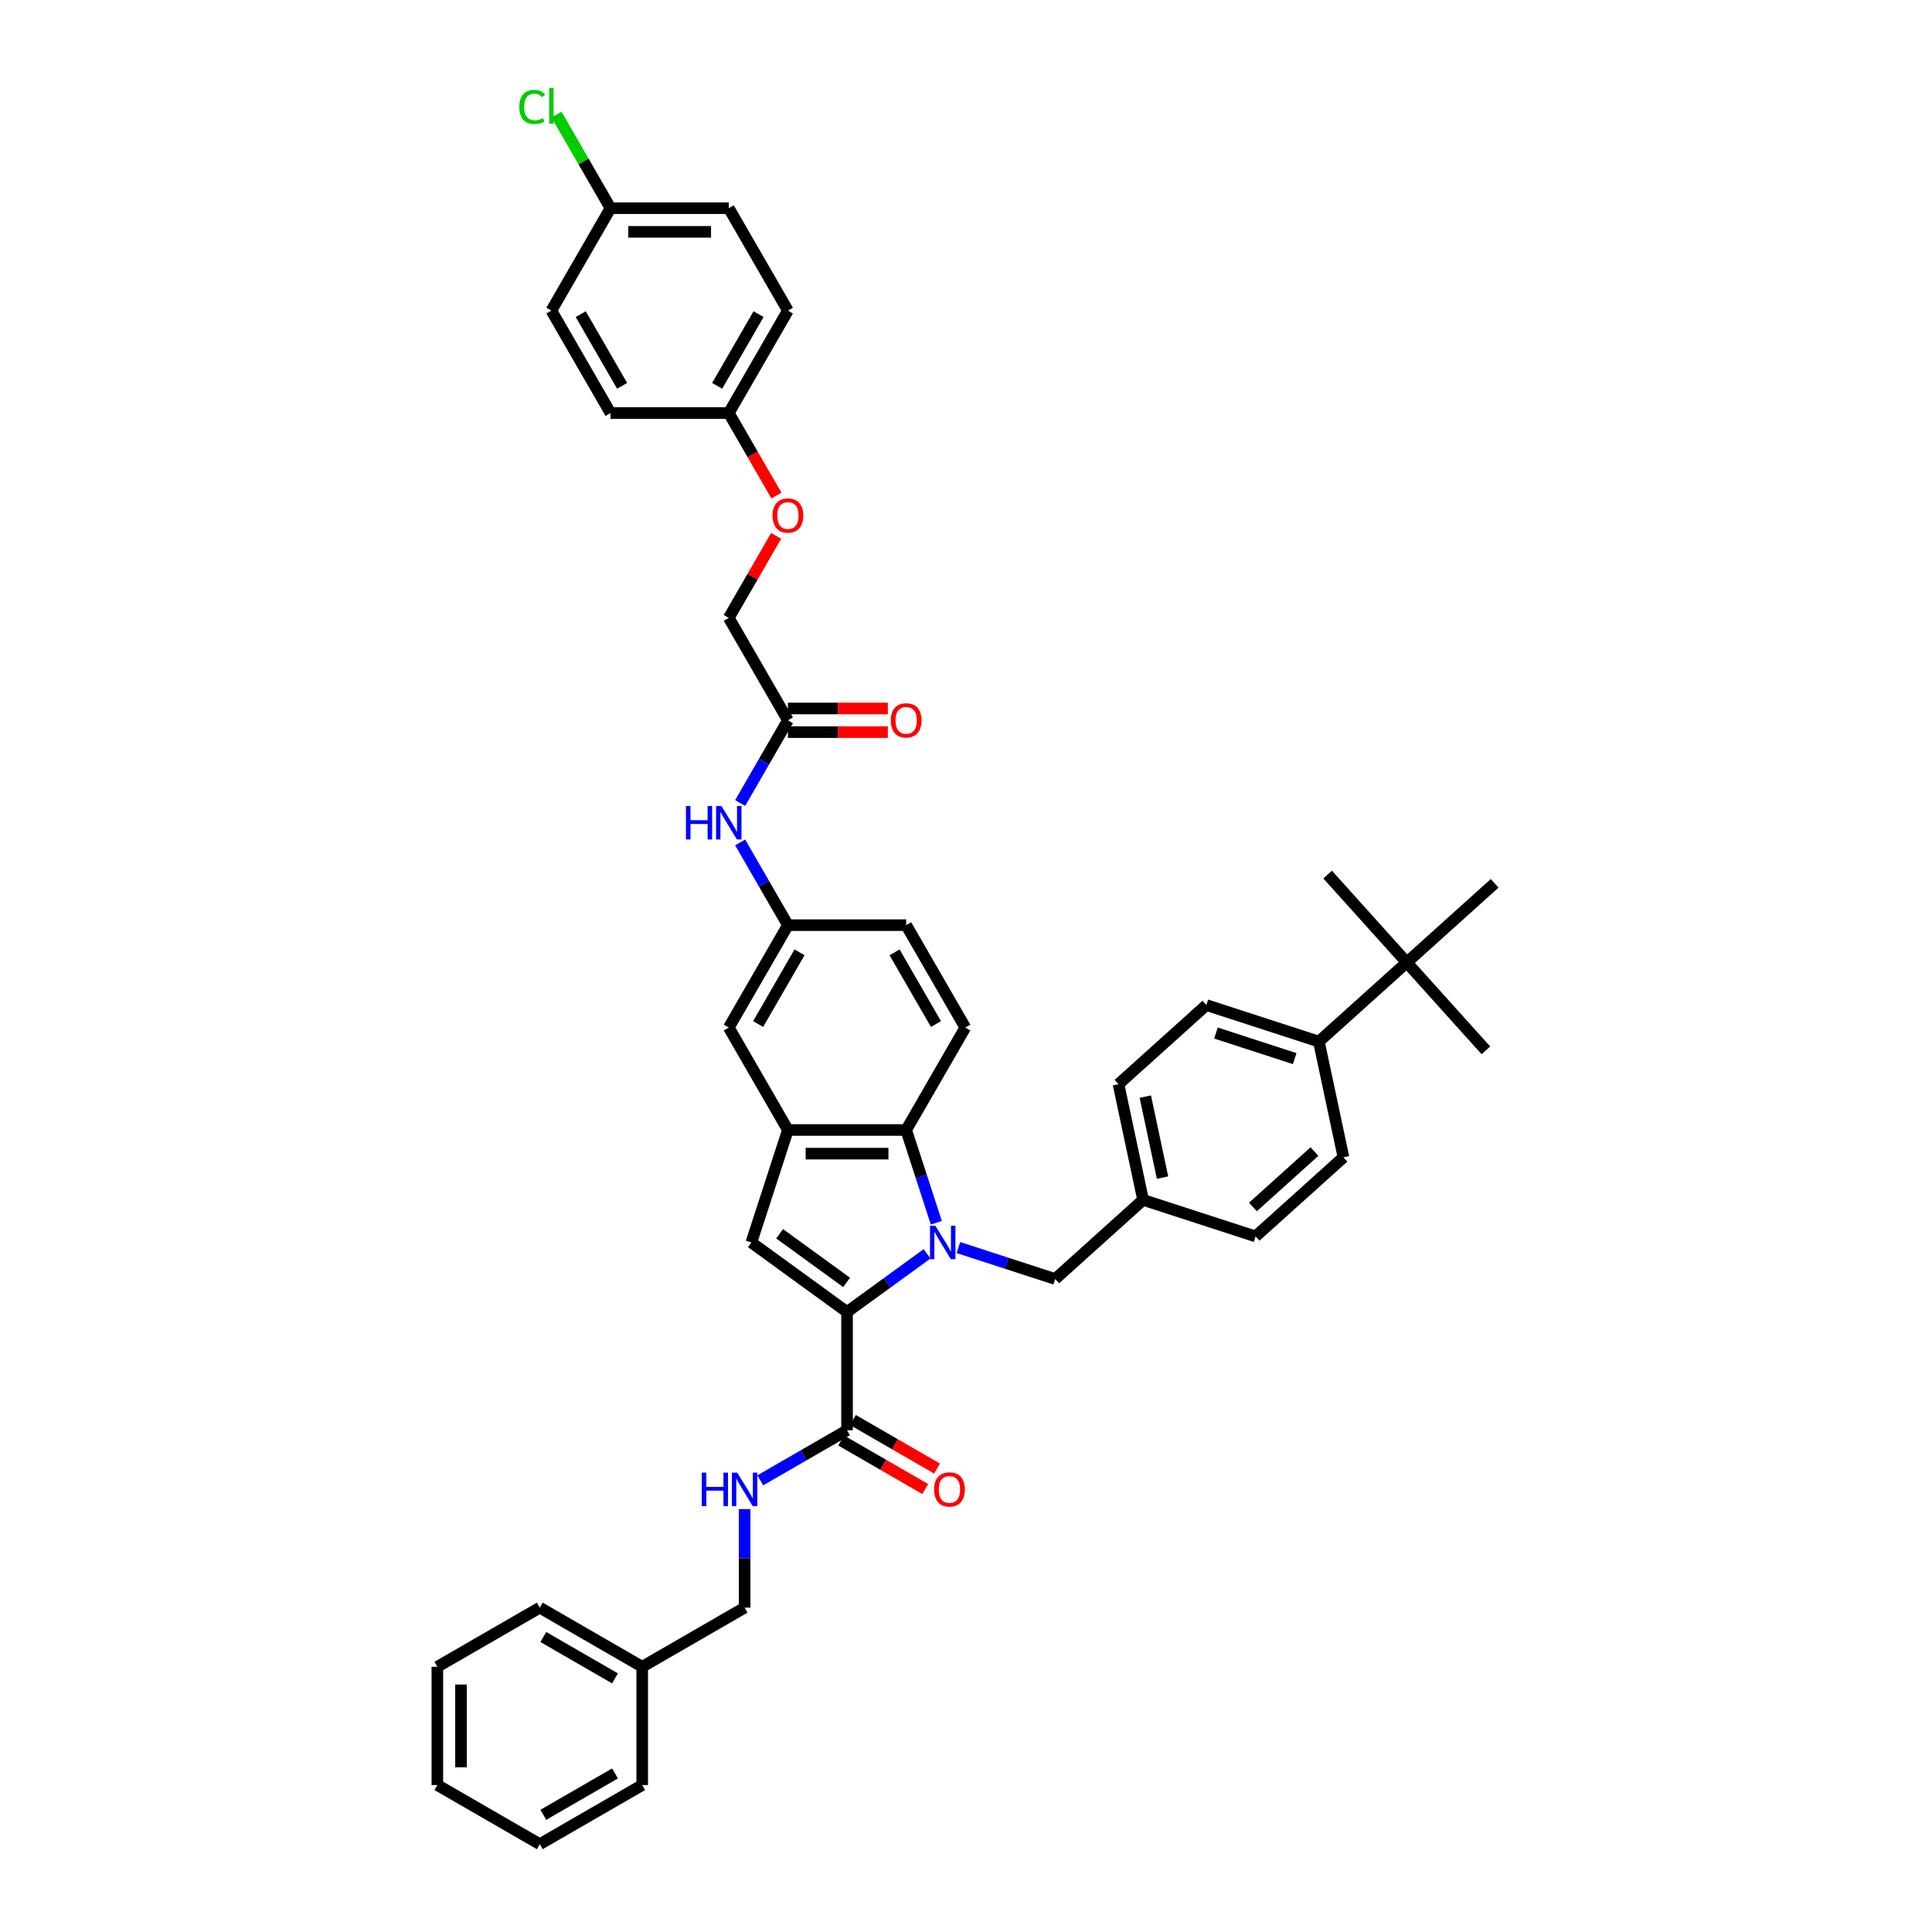 <?xml version='1.0' encoding='iso-8859-1'?>
<svg version='1.1' baseProfile='full'
              xmlns='http://www.w3.org/2000/svg'
                      xmlns:rdkit='http://www.rdkit.org/xml'
                      xmlns:xlink='http://www.w3.org/1999/xlink'
                  xml:space='preserve'
width='1000px' height='1000px' viewBox='0 0 1000 1000'>
<!-- END OF HEADER -->
<rect style='opacity:1.0;fill:#FFFFFF;stroke:none' width='1000' height='1000' x='0' y='0'> </rect>
<path class='bond-0' d='M 479.846,648.987 L 459.137,664.034' style='fill:none;fill-rule:evenodd;stroke:#0000FF;stroke-width:6px;stroke-linecap:butt;stroke-linejoin:miter;stroke-opacity:1' />
<path class='bond-0' d='M 459.137,664.034 L 438.427,679.08' style='fill:none;fill-rule:evenodd;stroke:#000000;stroke-width:6px;stroke-linecap:butt;stroke-linejoin:miter;stroke-opacity:1' />
<path class='bond-1' d='M 484.637,632.901 L 476.836,608.891' style='fill:none;fill-rule:evenodd;stroke:#0000FF;stroke-width:6px;stroke-linecap:butt;stroke-linejoin:miter;stroke-opacity:1' />
<path class='bond-1' d='M 476.836,608.891 L 469.035,584.88' style='fill:none;fill-rule:evenodd;stroke:#000000;stroke-width:6px;stroke-linecap:butt;stroke-linejoin:miter;stroke-opacity:1' />
<path class='bond-2' d='M 496.056,645.732 L 521.113,653.874' style='fill:none;fill-rule:evenodd;stroke:#0000FF;stroke-width:6px;stroke-linecap:butt;stroke-linejoin:miter;stroke-opacity:1' />
<path class='bond-2' d='M 521.113,653.874 L 546.17,662.015' style='fill:none;fill-rule:evenodd;stroke:#000000;stroke-width:6px;stroke-linecap:butt;stroke-linejoin:miter;stroke-opacity:1' />
<path class='bond-3' d='M 438.427,679.08 L 388.904,643.099' style='fill:none;fill-rule:evenodd;stroke:#000000;stroke-width:6px;stroke-linecap:butt;stroke-linejoin:miter;stroke-opacity:1' />
<path class='bond-3' d='M 438.195,663.778 L 403.529,638.591' style='fill:none;fill-rule:evenodd;stroke:#000000;stroke-width:6px;stroke-linecap:butt;stroke-linejoin:miter;stroke-opacity:1' />
<path class='bond-4' d='M 438.427,679.08 L 438.427,740.295' style='fill:none;fill-rule:evenodd;stroke:#000000;stroke-width:6px;stroke-linecap:butt;stroke-linejoin:miter;stroke-opacity:1' />
<path class='bond-5' d='M 388.904,643.099 L 407.82,584.88' style='fill:none;fill-rule:evenodd;stroke:#000000;stroke-width:6px;stroke-linecap:butt;stroke-linejoin:miter;stroke-opacity:1' />
<path class='bond-6' d='M 469.035,584.88 L 407.82,584.88' style='fill:none;fill-rule:evenodd;stroke:#000000;stroke-width:6px;stroke-linecap:butt;stroke-linejoin:miter;stroke-opacity:1' />
<path class='bond-6' d='M 459.853,597.123 L 417.002,597.123' style='fill:none;fill-rule:evenodd;stroke:#000000;stroke-width:6px;stroke-linecap:butt;stroke-linejoin:miter;stroke-opacity:1' />
<path class='bond-7' d='M 469.035,584.88 L 499.642,531.867' style='fill:none;fill-rule:evenodd;stroke:#000000;stroke-width:6px;stroke-linecap:butt;stroke-linejoin:miter;stroke-opacity:1' />
<path class='bond-8' d='M 407.82,584.88 L 377.213,531.867' style='fill:none;fill-rule:evenodd;stroke:#000000;stroke-width:6px;stroke-linecap:butt;stroke-linejoin:miter;stroke-opacity:1' />
<path class='bond-9' d='M 438.427,740.295 L 415.973,753.259' style='fill:none;fill-rule:evenodd;stroke:#000000;stroke-width:6px;stroke-linecap:butt;stroke-linejoin:miter;stroke-opacity:1' />
<path class='bond-9' d='M 415.973,753.259 L 393.519,766.222' style='fill:none;fill-rule:evenodd;stroke:#0000FF;stroke-width:6px;stroke-linecap:butt;stroke-linejoin:miter;stroke-opacity:1' />
<path class='bond-10' d='M 435.367,745.596 L 457.129,758.16' style='fill:none;fill-rule:evenodd;stroke:#000000;stroke-width:6px;stroke-linecap:butt;stroke-linejoin:miter;stroke-opacity:1' />
<path class='bond-10' d='M 457.129,758.16 L 478.892,770.725' style='fill:none;fill-rule:evenodd;stroke:#FF0000;stroke-width:6px;stroke-linecap:butt;stroke-linejoin:miter;stroke-opacity:1' />
<path class='bond-10' d='M 441.488,734.993 L 463.251,747.558' style='fill:none;fill-rule:evenodd;stroke:#000000;stroke-width:6px;stroke-linecap:butt;stroke-linejoin:miter;stroke-opacity:1' />
<path class='bond-10' d='M 463.251,747.558 L 485.013,760.122' style='fill:none;fill-rule:evenodd;stroke:#FF0000;stroke-width:6px;stroke-linecap:butt;stroke-linejoin:miter;stroke-opacity:1' />
<path class='bond-11' d='M 546.17,662.015 L 591.661,621.055' style='fill:none;fill-rule:evenodd;stroke:#000000;stroke-width:6px;stroke-linecap:butt;stroke-linejoin:miter;stroke-opacity:1' />
<path class='bond-12' d='M 385.414,781.1 L 385.414,806.608' style='fill:none;fill-rule:evenodd;stroke:#0000FF;stroke-width:6px;stroke-linecap:butt;stroke-linejoin:miter;stroke-opacity:1' />
<path class='bond-12' d='M 385.414,806.608 L 385.414,832.116' style='fill:none;fill-rule:evenodd;stroke:#000000;stroke-width:6px;stroke-linecap:butt;stroke-linejoin:miter;stroke-opacity:1' />
<path class='bond-13' d='M 499.642,531.867 L 469.035,478.854' style='fill:none;fill-rule:evenodd;stroke:#000000;stroke-width:6px;stroke-linecap:butt;stroke-linejoin:miter;stroke-opacity:1' />
<path class='bond-13' d='M 484.448,530.037 L 463.023,492.927' style='fill:none;fill-rule:evenodd;stroke:#000000;stroke-width:6px;stroke-linecap:butt;stroke-linejoin:miter;stroke-opacity:1' />
<path class='bond-14' d='M 407.82,372.827 L 395.461,394.235' style='fill:none;fill-rule:evenodd;stroke:#000000;stroke-width:6px;stroke-linecap:butt;stroke-linejoin:miter;stroke-opacity:1' />
<path class='bond-14' d='M 395.461,394.235 L 383.101,415.642' style='fill:none;fill-rule:evenodd;stroke:#0000FF;stroke-width:6px;stroke-linecap:butt;stroke-linejoin:miter;stroke-opacity:1' />
<path class='bond-15' d='M 407.82,378.949 L 433.683,378.949' style='fill:none;fill-rule:evenodd;stroke:#000000;stroke-width:6px;stroke-linecap:butt;stroke-linejoin:miter;stroke-opacity:1' />
<path class='bond-15' d='M 433.683,378.949 L 459.546,378.949' style='fill:none;fill-rule:evenodd;stroke:#FF0000;stroke-width:6px;stroke-linecap:butt;stroke-linejoin:miter;stroke-opacity:1' />
<path class='bond-15' d='M 407.82,366.706 L 433.683,366.706' style='fill:none;fill-rule:evenodd;stroke:#000000;stroke-width:6px;stroke-linecap:butt;stroke-linejoin:miter;stroke-opacity:1' />
<path class='bond-15' d='M 433.683,366.706 L 459.546,366.706' style='fill:none;fill-rule:evenodd;stroke:#FF0000;stroke-width:6px;stroke-linecap:butt;stroke-linejoin:miter;stroke-opacity:1' />
<path class='bond-16' d='M 407.82,372.827 L 377.213,319.814' style='fill:none;fill-rule:evenodd;stroke:#000000;stroke-width:6px;stroke-linecap:butt;stroke-linejoin:miter;stroke-opacity:1' />
<path class='bond-17' d='M 377.213,531.867 L 407.82,478.854' style='fill:none;fill-rule:evenodd;stroke:#000000;stroke-width:6px;stroke-linecap:butt;stroke-linejoin:miter;stroke-opacity:1' />
<path class='bond-17' d='M 392.407,530.037 L 413.832,492.927' style='fill:none;fill-rule:evenodd;stroke:#000000;stroke-width:6px;stroke-linecap:butt;stroke-linejoin:miter;stroke-opacity:1' />
<path class='bond-18' d='M 383.101,436.039 L 395.461,457.446' style='fill:none;fill-rule:evenodd;stroke:#0000FF;stroke-width:6px;stroke-linecap:butt;stroke-linejoin:miter;stroke-opacity:1' />
<path class='bond-18' d='M 395.461,457.446 L 407.82,478.854' style='fill:none;fill-rule:evenodd;stroke:#000000;stroke-width:6px;stroke-linecap:butt;stroke-linejoin:miter;stroke-opacity:1' />
<path class='bond-19' d='M 728.135,498.173 L 682.643,539.134' style='fill:none;fill-rule:evenodd;stroke:#000000;stroke-width:6px;stroke-linecap:butt;stroke-linejoin:miter;stroke-opacity:1' />
<path class='bond-20' d='M 728.135,498.173 L 687.174,452.682' style='fill:none;fill-rule:evenodd;stroke:#000000;stroke-width:6px;stroke-linecap:butt;stroke-linejoin:miter;stroke-opacity:1' />
<path class='bond-21' d='M 728.135,498.173 L 769.095,543.664' style='fill:none;fill-rule:evenodd;stroke:#000000;stroke-width:6px;stroke-linecap:butt;stroke-linejoin:miter;stroke-opacity:1' />
<path class='bond-22' d='M 728.135,498.173 L 773.626,457.213' style='fill:none;fill-rule:evenodd;stroke:#000000;stroke-width:6px;stroke-linecap:butt;stroke-linejoin:miter;stroke-opacity:1' />
<path class='bond-23' d='M 682.643,539.134 L 624.425,520.217' style='fill:none;fill-rule:evenodd;stroke:#000000;stroke-width:6px;stroke-linecap:butt;stroke-linejoin:miter;stroke-opacity:1' />
<path class='bond-23' d='M 670.127,547.94 L 629.374,534.699' style='fill:none;fill-rule:evenodd;stroke:#000000;stroke-width:6px;stroke-linecap:butt;stroke-linejoin:miter;stroke-opacity:1' />
<path class='bond-24' d='M 682.643,539.134 L 695.371,599.011' style='fill:none;fill-rule:evenodd;stroke:#000000;stroke-width:6px;stroke-linecap:butt;stroke-linejoin:miter;stroke-opacity:1' />
<path class='bond-25' d='M 407.82,478.854 L 469.035,478.854' style='fill:none;fill-rule:evenodd;stroke:#000000;stroke-width:6px;stroke-linecap:butt;stroke-linejoin:miter;stroke-opacity:1' />
<path class='bond-26' d='M 624.425,520.217 L 578.934,561.178' style='fill:none;fill-rule:evenodd;stroke:#000000;stroke-width:6px;stroke-linecap:butt;stroke-linejoin:miter;stroke-opacity:1' />
<path class='bond-27' d='M 695.371,599.011 L 649.879,639.971' style='fill:none;fill-rule:evenodd;stroke:#000000;stroke-width:6px;stroke-linecap:butt;stroke-linejoin:miter;stroke-opacity:1' />
<path class='bond-27' d='M 680.355,596.056 L 648.511,624.729' style='fill:none;fill-rule:evenodd;stroke:#000000;stroke-width:6px;stroke-linecap:butt;stroke-linejoin:miter;stroke-opacity:1' />
<path class='bond-28' d='M 401.72,277.366 L 389.467,298.59' style='fill:none;fill-rule:evenodd;stroke:#FF0000;stroke-width:6px;stroke-linecap:butt;stroke-linejoin:miter;stroke-opacity:1' />
<path class='bond-28' d='M 389.467,298.59 L 377.213,319.814' style='fill:none;fill-rule:evenodd;stroke:#000000;stroke-width:6px;stroke-linecap:butt;stroke-linejoin:miter;stroke-opacity:1' />
<path class='bond-29' d='M 401.876,256.504 L 389.544,235.146' style='fill:none;fill-rule:evenodd;stroke:#FF0000;stroke-width:6px;stroke-linecap:butt;stroke-linejoin:miter;stroke-opacity:1' />
<path class='bond-29' d='M 389.544,235.146 L 377.213,213.787' style='fill:none;fill-rule:evenodd;stroke:#000000;stroke-width:6px;stroke-linecap:butt;stroke-linejoin:miter;stroke-opacity:1' />
<path class='bond-30' d='M 591.661,621.055 L 649.879,639.971' style='fill:none;fill-rule:evenodd;stroke:#000000;stroke-width:6px;stroke-linecap:butt;stroke-linejoin:miter;stroke-opacity:1' />
<path class='bond-31' d='M 591.661,621.055 L 578.934,561.178' style='fill:none;fill-rule:evenodd;stroke:#000000;stroke-width:6px;stroke-linecap:butt;stroke-linejoin:miter;stroke-opacity:1' />
<path class='bond-31' d='M 601.727,609.528 L 592.818,567.614' style='fill:none;fill-rule:evenodd;stroke:#000000;stroke-width:6px;stroke-linecap:butt;stroke-linejoin:miter;stroke-opacity:1' />
<path class='bond-32' d='M 385.414,832.116 L 332.401,862.724' style='fill:none;fill-rule:evenodd;stroke:#000000;stroke-width:6px;stroke-linecap:butt;stroke-linejoin:miter;stroke-opacity:1' />
<path class='bond-33' d='M 377.213,213.787 L 315.998,213.787' style='fill:none;fill-rule:evenodd;stroke:#000000;stroke-width:6px;stroke-linecap:butt;stroke-linejoin:miter;stroke-opacity:1' />
<path class='bond-34' d='M 377.213,213.787 L 407.82,160.774' style='fill:none;fill-rule:evenodd;stroke:#000000;stroke-width:6px;stroke-linecap:butt;stroke-linejoin:miter;stroke-opacity:1' />
<path class='bond-34' d='M 371.201,199.714 L 392.626,162.604' style='fill:none;fill-rule:evenodd;stroke:#000000;stroke-width:6px;stroke-linecap:butt;stroke-linejoin:miter;stroke-opacity:1' />
<path class='bond-35' d='M 315.998,107.76 L 377.213,107.76' style='fill:none;fill-rule:evenodd;stroke:#000000;stroke-width:6px;stroke-linecap:butt;stroke-linejoin:miter;stroke-opacity:1' />
<path class='bond-35' d='M 325.181,120.003 L 368.031,120.003' style='fill:none;fill-rule:evenodd;stroke:#000000;stroke-width:6px;stroke-linecap:butt;stroke-linejoin:miter;stroke-opacity:1' />
<path class='bond-36' d='M 315.998,107.76 L 302.023,83.554' style='fill:none;fill-rule:evenodd;stroke:#000000;stroke-width:6px;stroke-linecap:butt;stroke-linejoin:miter;stroke-opacity:1' />
<path class='bond-36' d='M 302.023,83.554 L 288.048,59.349' style='fill:none;fill-rule:evenodd;stroke:#00CC00;stroke-width:6px;stroke-linecap:butt;stroke-linejoin:miter;stroke-opacity:1' />
<path class='bond-37' d='M 315.998,107.76 L 285.391,160.774' style='fill:none;fill-rule:evenodd;stroke:#000000;stroke-width:6px;stroke-linecap:butt;stroke-linejoin:miter;stroke-opacity:1' />
<path class='bond-38' d='M 315.998,213.787 L 285.391,160.774' style='fill:none;fill-rule:evenodd;stroke:#000000;stroke-width:6px;stroke-linecap:butt;stroke-linejoin:miter;stroke-opacity:1' />
<path class='bond-38' d='M 322.01,199.714 L 300.585,162.604' style='fill:none;fill-rule:evenodd;stroke:#000000;stroke-width:6px;stroke-linecap:butt;stroke-linejoin:miter;stroke-opacity:1' />
<path class='bond-39' d='M 407.82,160.774 L 377.213,107.76' style='fill:none;fill-rule:evenodd;stroke:#000000;stroke-width:6px;stroke-linecap:butt;stroke-linejoin:miter;stroke-opacity:1' />
<path class='bond-40' d='M 332.401,862.724 L 279.387,832.116' style='fill:none;fill-rule:evenodd;stroke:#000000;stroke-width:6px;stroke-linecap:butt;stroke-linejoin:miter;stroke-opacity:1' />
<path class='bond-40' d='M 318.327,868.735 L 281.218,847.31' style='fill:none;fill-rule:evenodd;stroke:#000000;stroke-width:6px;stroke-linecap:butt;stroke-linejoin:miter;stroke-opacity:1' />
<path class='bond-41' d='M 332.401,862.724 L 332.401,923.938' style='fill:none;fill-rule:evenodd;stroke:#000000;stroke-width:6px;stroke-linecap:butt;stroke-linejoin:miter;stroke-opacity:1' />
<path class='bond-42' d='M 279.387,832.116 L 226.374,862.724' style='fill:none;fill-rule:evenodd;stroke:#000000;stroke-width:6px;stroke-linecap:butt;stroke-linejoin:miter;stroke-opacity:1' />
<path class='bond-43' d='M 332.401,923.938 L 279.387,954.545' style='fill:none;fill-rule:evenodd;stroke:#000000;stroke-width:6px;stroke-linecap:butt;stroke-linejoin:miter;stroke-opacity:1' />
<path class='bond-43' d='M 318.327,917.927 L 281.218,939.352' style='fill:none;fill-rule:evenodd;stroke:#000000;stroke-width:6px;stroke-linecap:butt;stroke-linejoin:miter;stroke-opacity:1' />
<path class='bond-44' d='M 279.387,954.545 L 226.374,923.938' style='fill:none;fill-rule:evenodd;stroke:#000000;stroke-width:6px;stroke-linecap:butt;stroke-linejoin:miter;stroke-opacity:1' />
<path class='bond-45' d='M 226.374,862.724 L 226.374,923.938' style='fill:none;fill-rule:evenodd;stroke:#000000;stroke-width:6px;stroke-linecap:butt;stroke-linejoin:miter;stroke-opacity:1' />
<path class='bond-45' d='M 238.617,871.906 L 238.617,914.756' style='fill:none;fill-rule:evenodd;stroke:#000000;stroke-width:6px;stroke-linecap:butt;stroke-linejoin:miter;stroke-opacity:1' />
<path  class='atom-0' d='M 484.119 634.431
L 489.8 643.613
Q 490.363 644.519, 491.269 646.16
Q 492.175 647.8, 492.224 647.898
L 492.224 634.431
L 494.526 634.431
L 494.526 651.767
L 492.15 651.767
L 486.053 641.728
Q 485.343 640.552, 484.584 639.206
Q 483.85 637.859, 483.629 637.443
L 483.629 651.767
L 481.377 651.767
L 481.377 634.431
L 484.119 634.431
' fill='#0000FF'/>
<path  class='atom-7' d='M 363.242 762.234
L 365.593 762.234
L 365.593 769.604
L 374.457 769.604
L 374.457 762.234
L 376.807 762.234
L 376.807 779.57
L 374.457 779.57
L 374.457 771.563
L 365.593 771.563
L 365.593 779.57
L 363.242 779.57
L 363.242 762.234
' fill='#0000FF'/>
<path  class='atom-7' d='M 381.582 762.234
L 387.263 771.416
Q 387.826 772.322, 388.732 773.963
Q 389.638 775.603, 389.687 775.701
L 389.687 762.234
L 391.989 762.234
L 391.989 779.57
L 389.613 779.57
L 383.516 769.531
Q 382.806 768.355, 382.047 767.009
Q 381.313 765.662, 381.092 765.246
L 381.092 779.57
L 378.84 779.57
L 378.84 762.234
L 381.582 762.234
' fill='#0000FF'/>
<path  class='atom-11' d='M 355.041 417.172
L 357.392 417.172
L 357.392 424.543
L 366.256 424.543
L 366.256 417.172
L 368.606 417.172
L 368.606 434.508
L 366.256 434.508
L 366.256 426.502
L 357.392 426.502
L 357.392 434.508
L 355.041 434.508
L 355.041 417.172
' fill='#0000FF'/>
<path  class='atom-11' d='M 373.381 417.172
L 379.062 426.355
Q 379.625 427.261, 380.531 428.901
Q 381.437 430.542, 381.486 430.64
L 381.486 417.172
L 383.787 417.172
L 383.787 434.508
L 381.412 434.508
L 375.315 424.469
Q 374.605 423.294, 373.846 421.947
Q 373.112 420.6, 372.891 420.184
L 372.891 434.508
L 370.638 434.508
L 370.638 417.172
L 373.381 417.172
' fill='#0000FF'/>
<path  class='atom-15' d='M 483.483 770.951
Q 483.483 766.788, 485.54 764.462
Q 487.597 762.136, 491.441 762.136
Q 495.285 762.136, 497.342 764.462
Q 499.399 766.788, 499.399 770.951
Q 499.399 775.162, 497.317 777.562
Q 495.236 779.937, 491.441 779.937
Q 487.621 779.937, 485.54 777.562
Q 483.483 775.187, 483.483 770.951
M 491.441 777.978
Q 494.085 777.978, 495.505 776.215
Q 496.95 774.428, 496.95 770.951
Q 496.95 767.547, 495.505 765.833
Q 494.085 764.095, 491.441 764.095
Q 488.796 764.095, 487.352 765.809
Q 485.932 767.523, 485.932 770.951
Q 485.932 774.452, 487.352 776.215
Q 488.796 777.978, 491.441 777.978
' fill='#FF0000'/>
<path  class='atom-16' d='M 461.077 372.876
Q 461.077 368.713, 463.134 366.387
Q 465.19 364.061, 469.035 364.061
Q 472.879 364.061, 474.936 366.387
Q 476.993 368.713, 476.993 372.876
Q 476.993 377.088, 474.911 379.487
Q 472.83 381.862, 469.035 381.862
Q 465.215 381.862, 463.134 379.487
Q 461.077 377.112, 461.077 372.876
M 469.035 379.903
Q 471.679 379.903, 473.099 378.14
Q 474.544 376.353, 474.544 372.876
Q 474.544 369.472, 473.099 367.758
Q 471.679 366.02, 469.035 366.02
Q 466.39 366.02, 464.946 367.734
Q 463.525 369.448, 463.525 372.876
Q 463.525 376.377, 464.946 378.14
Q 466.39 379.903, 469.035 379.903
' fill='#FF0000'/>
<path  class='atom-19' d='M 399.862 266.849
Q 399.862 262.687, 401.919 260.361
Q 403.976 258.034, 407.82 258.034
Q 411.664 258.034, 413.721 260.361
Q 415.778 262.687, 415.778 266.849
Q 415.778 271.061, 413.697 273.46
Q 411.615 275.836, 407.82 275.836
Q 404 275.836, 401.919 273.46
Q 399.862 271.085, 399.862 266.849
M 407.82 273.877
Q 410.465 273.877, 411.885 272.114
Q 413.33 270.326, 413.33 266.849
Q 413.33 263.446, 411.885 261.732
Q 410.465 259.993, 407.82 259.993
Q 405.176 259.993, 403.731 261.707
Q 402.311 263.421, 402.311 266.849
Q 402.311 270.351, 403.731 272.114
Q 405.176 273.877, 407.82 273.877
' fill='#FF0000'/>
<path  class='atom-28' d='M 268.79 55.347
Q 268.79 51.037, 270.798 48.785
Q 272.83 46.507, 276.674 46.507
Q 280.249 46.507, 282.159 49.029
L 280.543 50.352
Q 279.147 48.515, 276.674 48.515
Q 274.054 48.515, 272.658 50.278
Q 271.287 52.017, 271.287 55.347
Q 271.287 58.775, 272.707 60.538
Q 274.152 62.301, 276.943 62.301
Q 278.853 62.301, 281.082 61.15
L 281.767 62.986
Q 280.861 63.574, 279.49 63.917
Q 278.119 64.26, 276.601 64.26
Q 272.83 64.26, 270.798 61.958
Q 268.79 59.656, 268.79 55.347
' fill='#00CC00'/>
<path  class='atom-28' d='M 284.265 45.455
L 286.517 45.455
L 286.517 64.039
L 284.265 64.039
L 284.265 45.455
' fill='#00CC00'/>
</svg>
